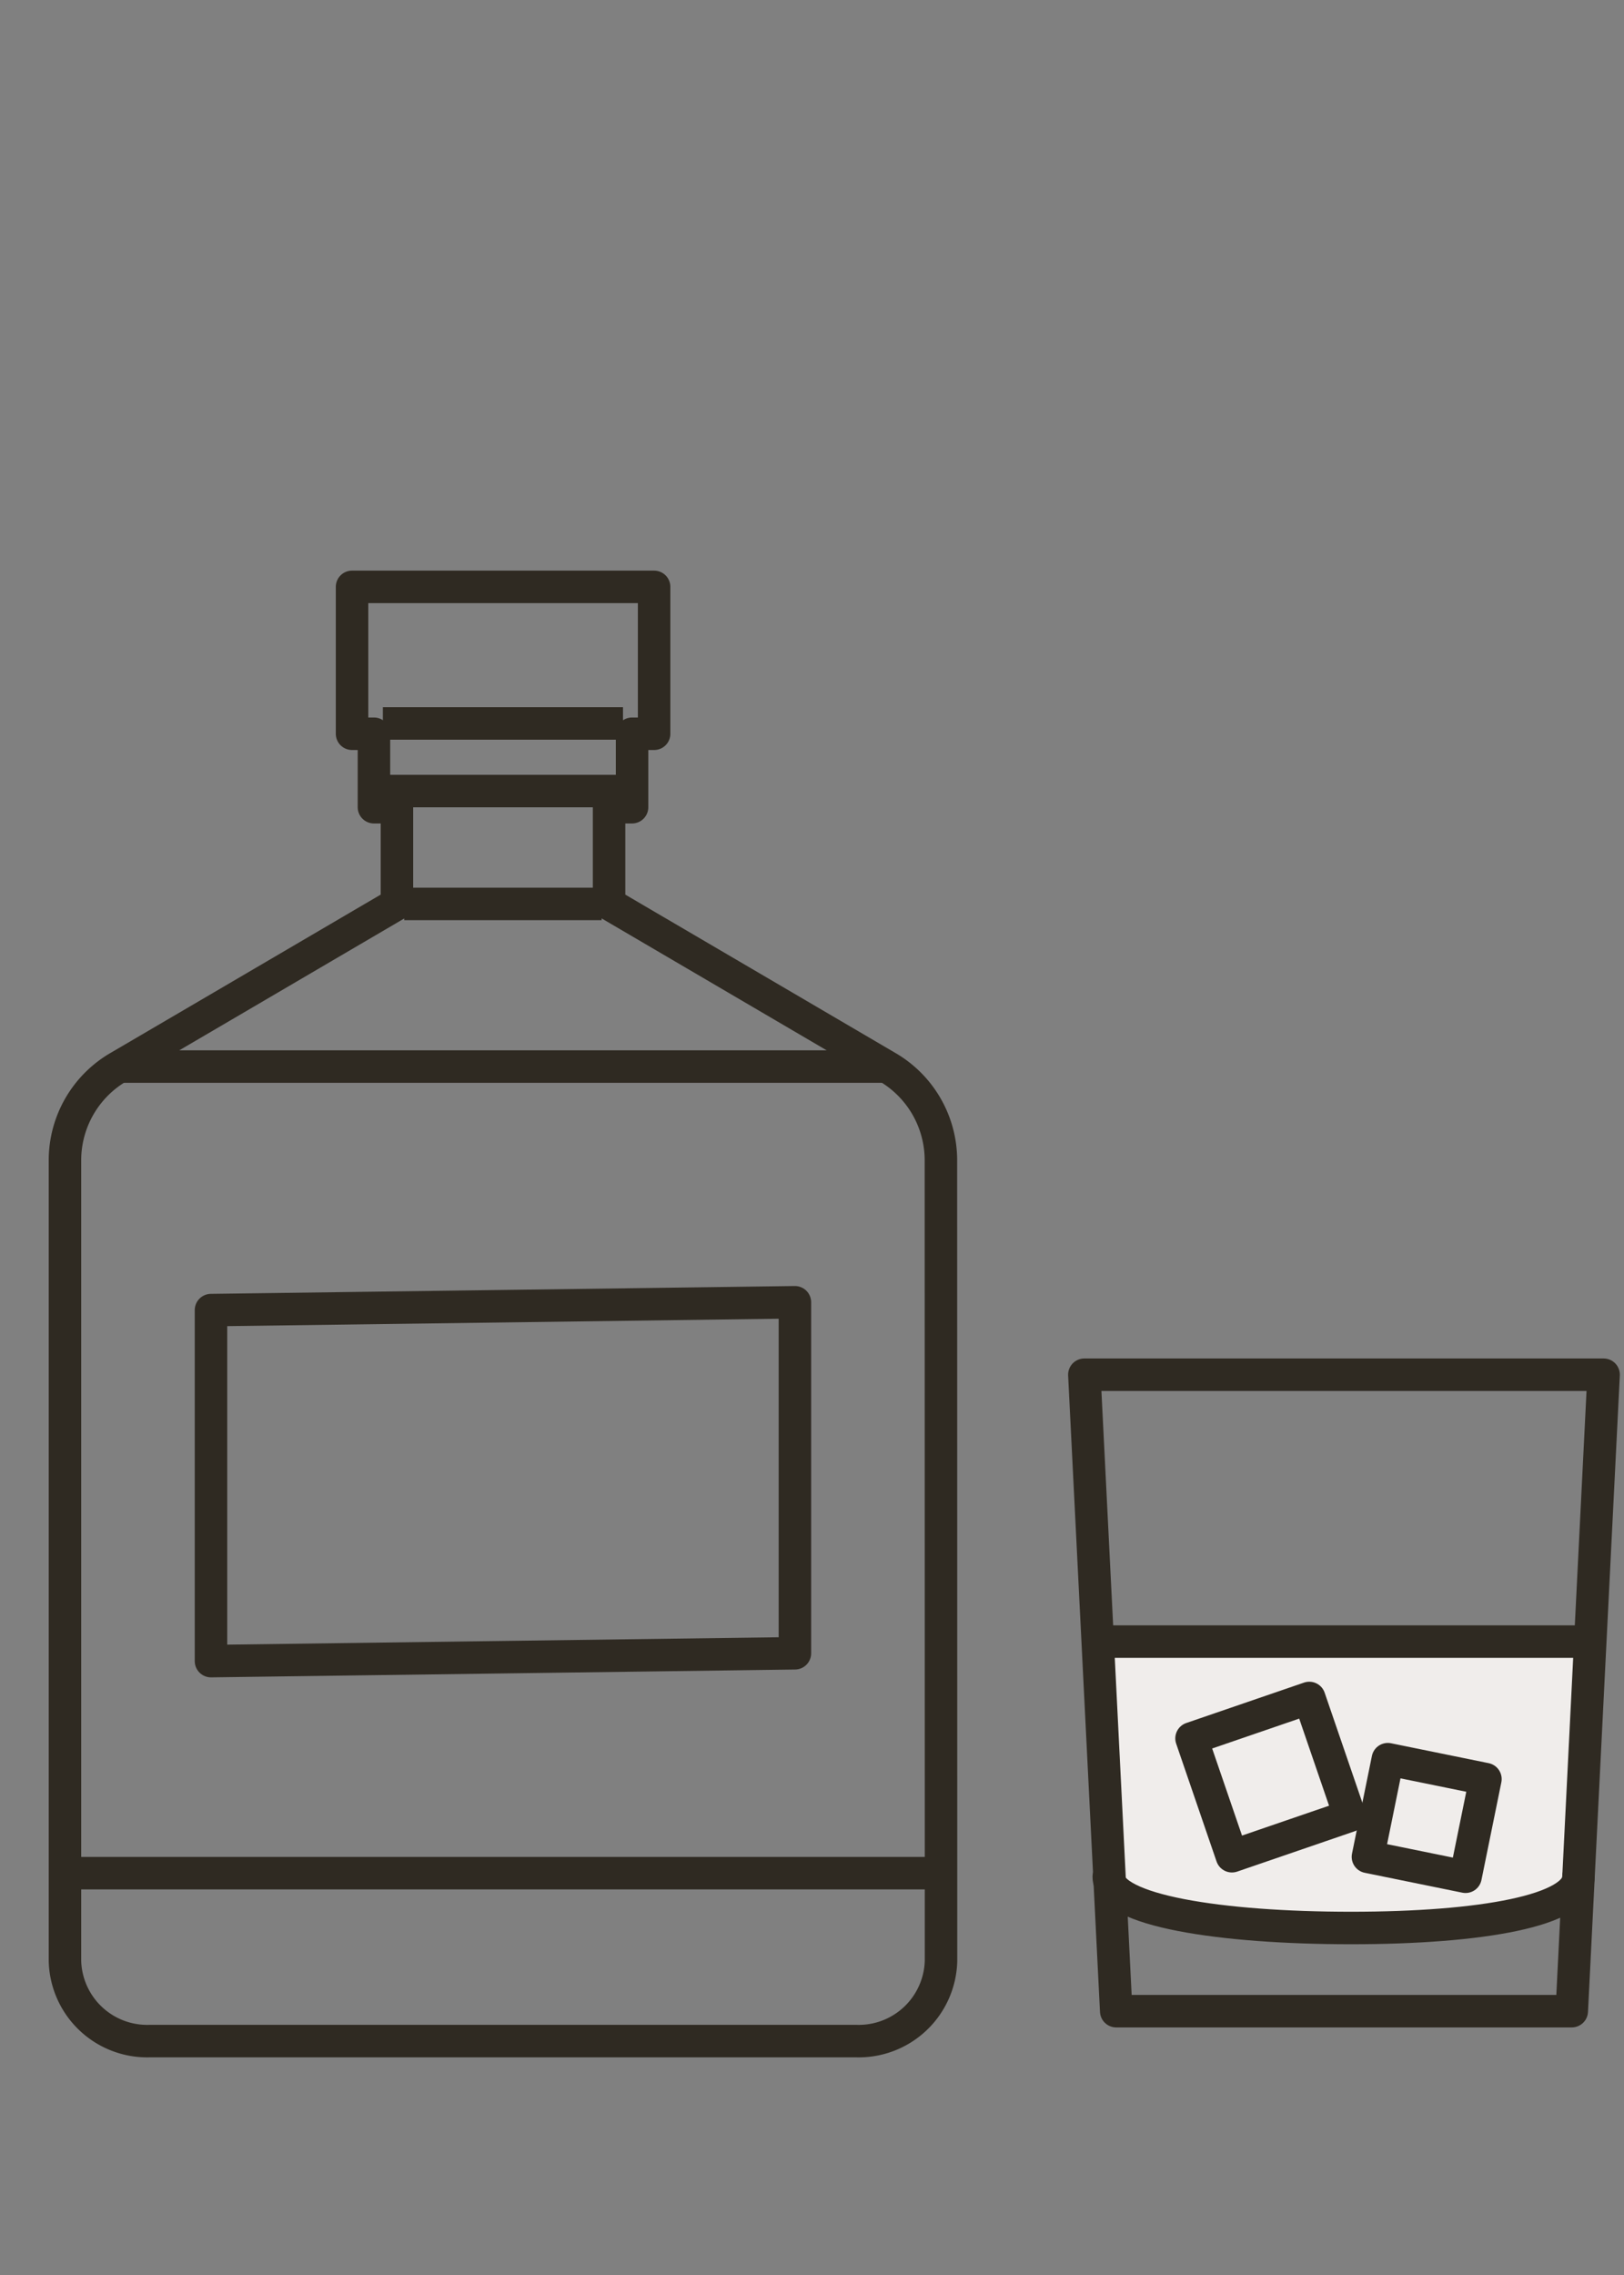 <svg xmlns="http://www.w3.org/2000/svg" width="50" height="70" viewBox="0 0 50 70">
  <rect x="0" y="0" width="50" height="70" fill="#808080" stroke="none"/>
  <g id="icon" transform="translate(0 5)">
    <rect id="base" width="50" height="70" transform="translate(0 -5)" fill="rgba(255,255,255,0)"/>
    <g id="wisky" transform="translate(309.385 -119)">
      <g id="wisky-2" data-name="wisky" transform="translate(-92.885 697.558)">
        <path id="パス_25202" data-name="パス 25202" d="M39.128,85.31v10.8l-17.978.241v-10.8Z" transform="translate(-231.154 -628.798)" fill="none" stroke="#2f2a22" stroke-linejoin="round" stroke-width="1"/>
        <path id="パス_25203" data-name="パス 25203" d="M29.472,40.142v4.64a2.534,2.534,0,0,1-2.6,2.463H5.1a2.533,2.533,0,0,1-2.6-2.463V20.113a3.321,3.321,0,0,1,1.677-2.854L7.3,15.431l5.421-3.176V9.279h-.708V7.019h-.674V2.5h9.3V7.019H19.96V9.279h-.708v2.976l5.421,3.176,3.119,1.828a3.321,3.321,0,0,1,1.677,2.854Z" transform="translate(-217 -568)" fill="none" stroke="#2f2a22" stroke-linejoin="round" stroke-width="1"/>
        <line id="線_7" data-name="線 7" x2="7.393" transform="translate(-204.712 -561.298)" fill="none" stroke="#2f2a22" stroke-linejoin="round" stroke-width="1"/>
        <line id="線_8" data-name="線 8" x2="7.393" transform="translate(-204.712 -559.218)" fill="none" stroke="#2f2a22" stroke-linejoin="round" stroke-width="1"/>
        <line id="線_9" data-name="線 9" x2="6.077" transform="translate(-204.054 -555.745)" fill="none" stroke="#2f2a22" stroke-linejoin="round" stroke-width="1"/>
        <line id="線_10" data-name="線 10" x2="23.85" transform="translate(-212.94 -550.741)" fill="none" stroke="#2f2a22" stroke-linejoin="round" stroke-width="1"/>
        <line id="線_11" data-name="線 11" x2="26.972" transform="translate(-214.5 -525.922)" fill="none" stroke="#2f2a22" stroke-linejoin="round" stroke-width="1"/>
      </g>
      <g id="wisky_glass" data-name="wisky glass" transform="translate(42 876.496)">
        <path id="fill" d="M-310.019-711.986h7.766l-.595,7.9s-2.206,1.238-7.171,1.039-6.96-1.438-6.96-1.438l-.46-7.5Z" fill="#f0edeb"/>
        <path id="パス_25204" data-name="パス 25204" d="M25.007,29.583H10.981L10,10H25.987Z" transform="translate(-328 -730.197)" fill="none" stroke="#2f2a22" stroke-linecap="round" stroke-linejoin="round" stroke-width="1"/>
        <path id="パス_25205" data-name="パス 25205" d="M36.14,250.91c0,1.038-2.978,1.577-7,1.577s-7.461-.538-7.461-1.577" transform="translate(-338.927 -955.66)" fill="none" stroke="#2f2a22" stroke-linecap="round" stroke-linejoin="round" stroke-width="1"/>
        <rect id="長方形_11" data-name="長方形 11" width="3.067" height="3.067" transform="translate(-309.269 -705.362) rotate(-78.483)" fill="none" stroke="#2f2a22" stroke-linecap="round" stroke-linejoin="round" stroke-width="1"/>
        <rect id="長方形_12" data-name="長方形 12" width="3.833" height="3.833" transform="translate(-314.7 -709.007) rotate(-18.935)" fill="none" stroke="#2f2a22" stroke-linecap="round" stroke-linejoin="round" stroke-width="1"/>
        <line id="線_12" data-name="線 12" x2="15.354" transform="translate(-317.611 -711.986)" fill="none" stroke="#2f2a22" stroke-linejoin="round" stroke-width="1"/>
      </g>
    </g>
  </g>
</svg>
